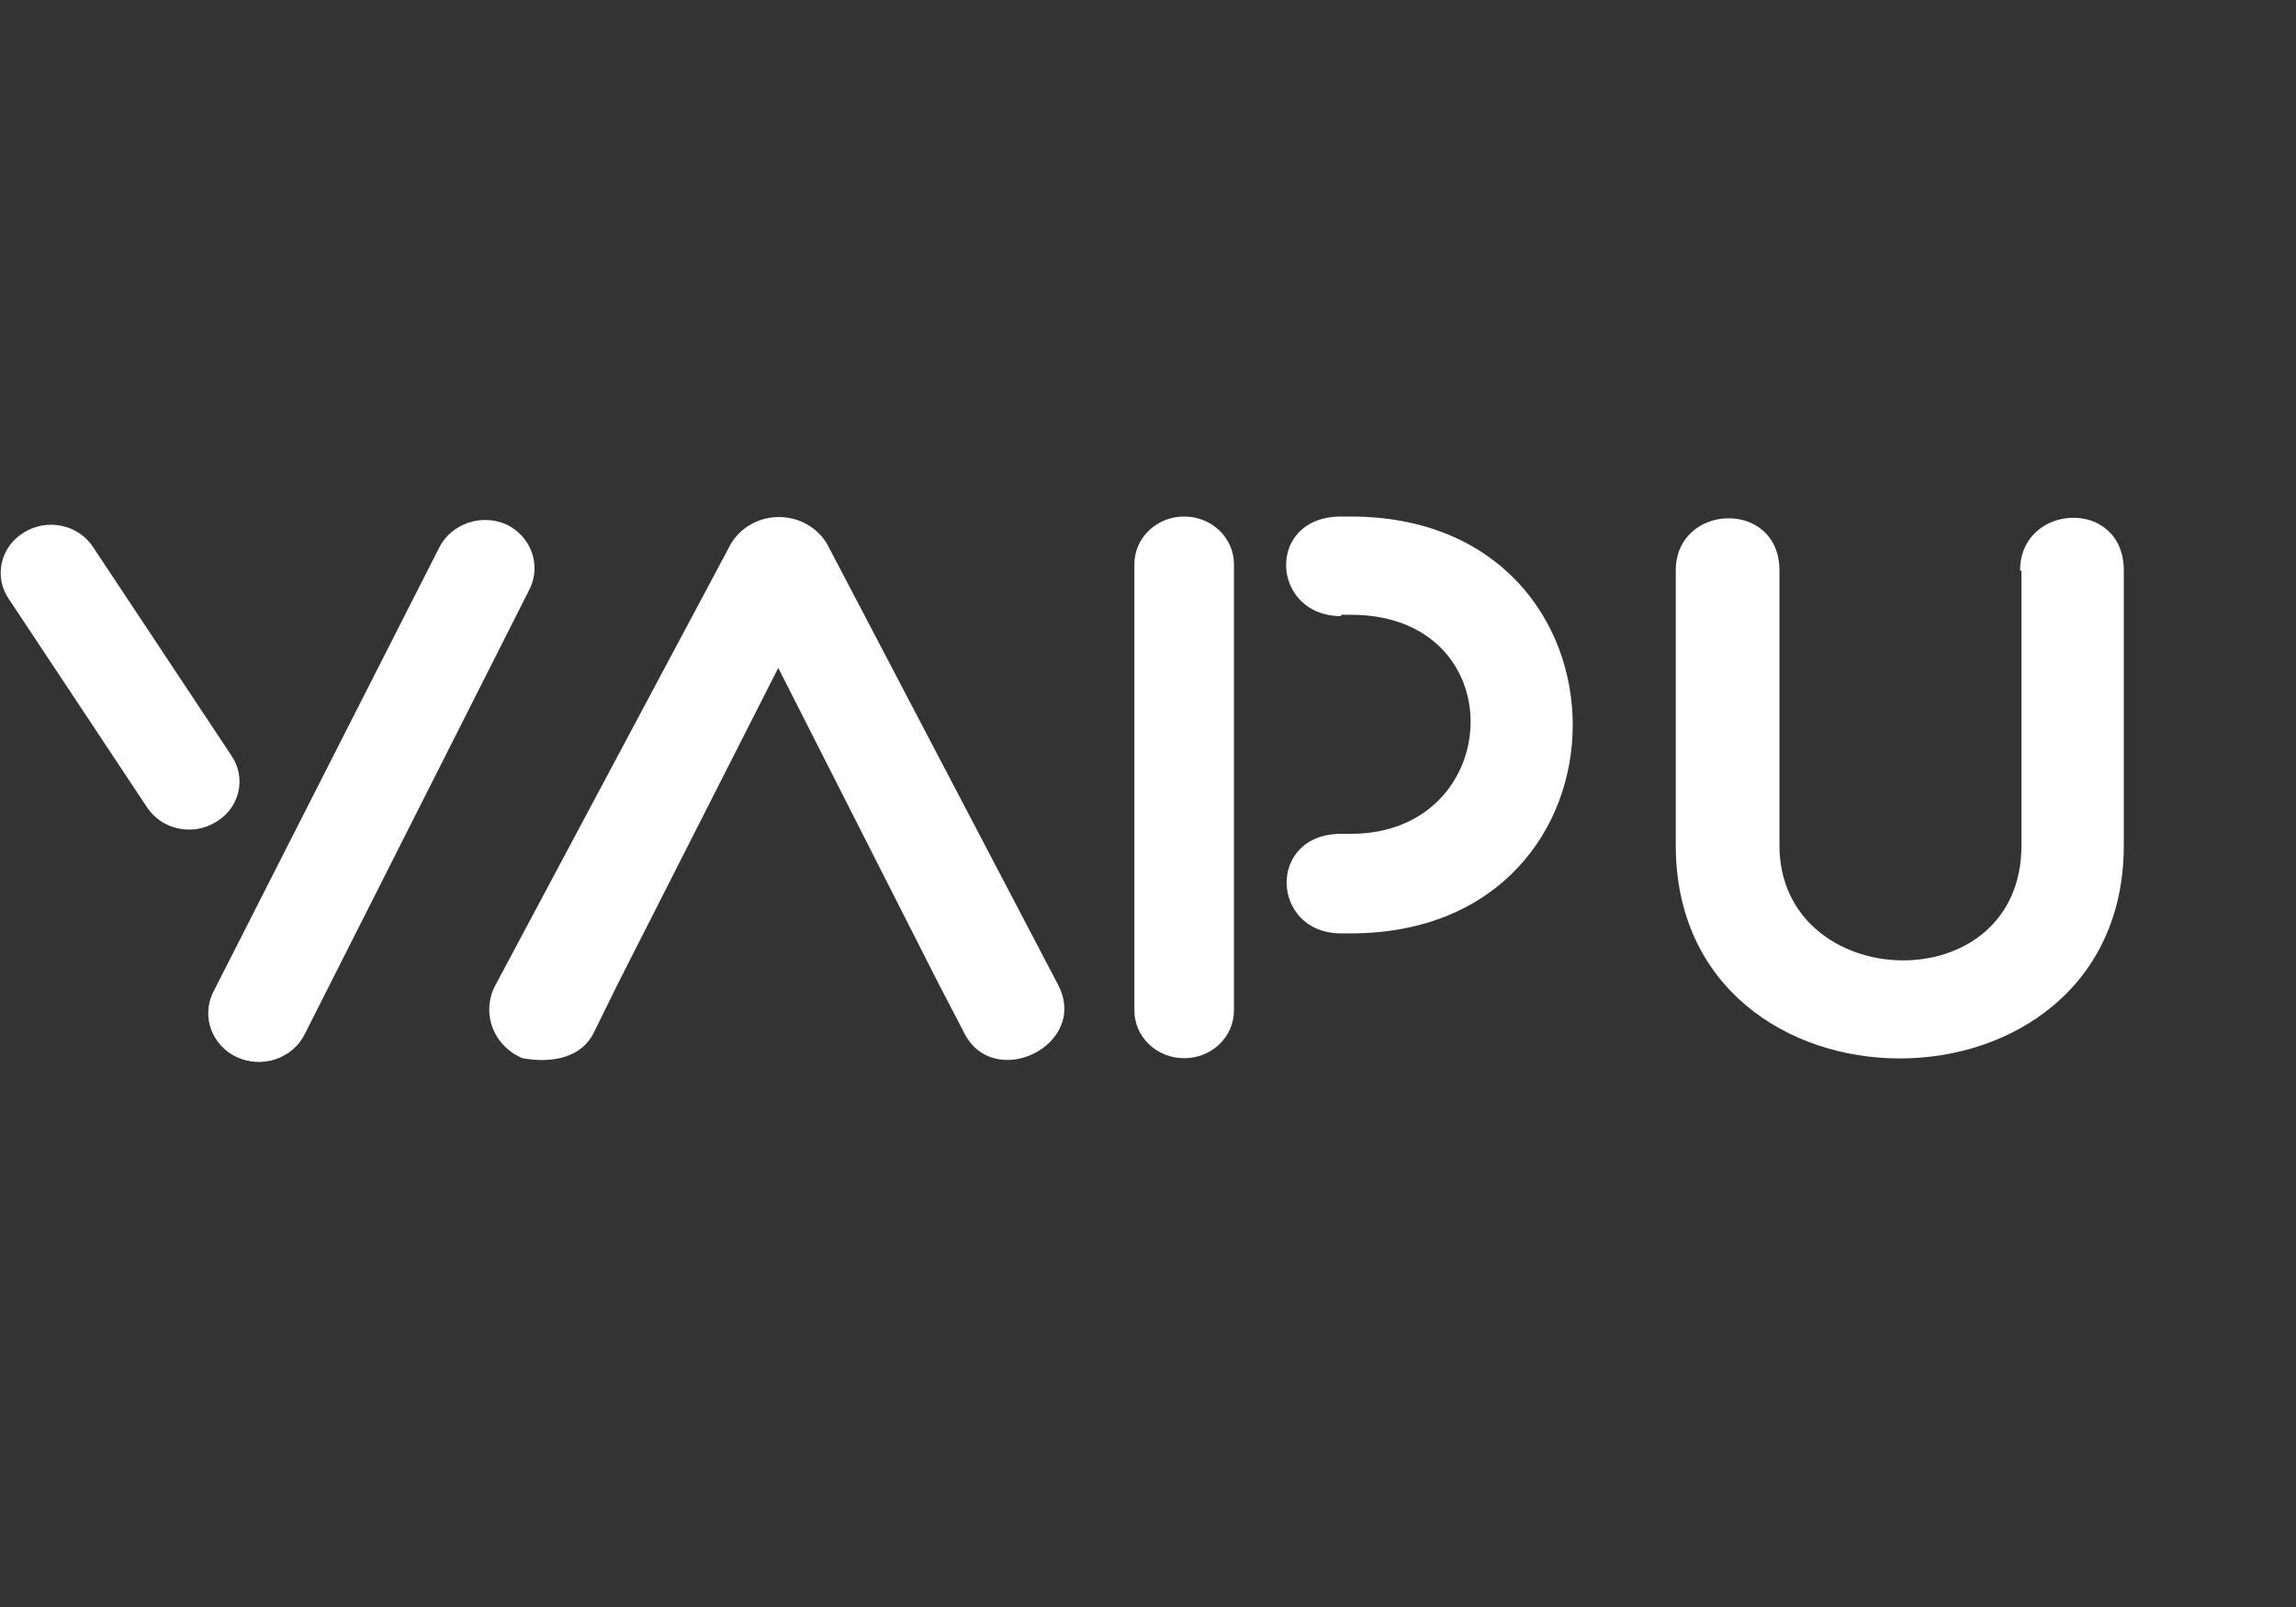 <svg width="80" height="56" viewBox="0 0 80 56" fill="none" xmlns="http://www.w3.org/2000/svg">
<rect x="0" y="0" width="80" height="56" fill="#333333" stroke="none"/>
<g clip-path="url(#clip0_3866_10792)">
<path d="M46.728 21.47C44.271 21.47 44.078 18 46.728 18H47.066C57.377 18 57.377 32.526 47.066 32.526H46.728C44.271 32.526 44.127 29.057 46.728 29.057H47.066C52.462 29.057 52.8 21.423 47.066 21.423H46.728V21.47Z" fill="white"/>
<path d="M7.531 28.64C7.339 28.761 7.123 28.843 6.898 28.883C6.672 28.922 6.44 28.918 6.216 28.871C5.991 28.823 5.779 28.734 5.591 28.607C5.404 28.48 5.244 28.318 5.122 28.132L0.304 20.868C0.178 20.684 0.093 20.477 0.051 20.26C0.01 20.043 0.015 19.82 0.064 19.605C0.113 19.39 0.207 19.186 0.339 19.006C0.471 18.826 0.639 18.672 0.834 18.555C1.026 18.435 1.242 18.353 1.467 18.313C1.693 18.273 1.925 18.278 2.149 18.325C2.374 18.372 2.586 18.462 2.774 18.589C2.961 18.716 3.121 18.877 3.243 19.064L8.061 26.327C8.188 26.512 8.275 26.718 8.317 26.936C8.358 27.153 8.355 27.376 8.305 27.591C8.256 27.807 8.162 28.011 8.029 28.191C7.896 28.371 7.727 28.524 7.531 28.64Z" fill="white"/>
<path d="M8.23 36.829C7.823 36.631 7.51 36.29 7.358 35.876C7.205 35.463 7.224 35.009 7.411 34.608L15.313 19.064C15.52 18.667 15.879 18.363 16.316 18.216C16.752 18.069 17.231 18.091 17.65 18.278C18.058 18.476 18.37 18.817 18.523 19.231C18.675 19.644 18.656 20.098 18.469 20.498L10.615 36.043C10.514 36.245 10.371 36.427 10.195 36.577C10.02 36.726 9.816 36.841 9.594 36.914C9.372 36.987 9.137 37.017 8.903 37.003C8.669 36.988 8.44 36.929 8.23 36.829Z" fill="white"/>
<path d="M41.26 36.875C41.032 36.876 40.806 36.833 40.595 36.75C40.385 36.666 40.193 36.543 40.032 36.389C39.871 36.234 39.743 36.05 39.656 35.848C39.569 35.645 39.525 35.428 39.525 35.21V19.666C39.525 19.447 39.569 19.23 39.656 19.027C39.743 18.825 39.871 18.641 40.032 18.486C40.193 18.332 40.385 18.209 40.595 18.125C40.806 18.042 41.032 17.999 41.26 18C41.488 17.999 41.714 18.042 41.925 18.125C42.135 18.209 42.327 18.332 42.488 18.486C42.649 18.641 42.777 18.825 42.864 19.027C42.951 19.23 42.995 19.447 42.995 19.666V35.21C42.995 35.428 42.951 35.645 42.864 35.848C42.777 36.05 42.649 36.234 42.488 36.389C42.327 36.543 42.135 36.666 41.925 36.75C41.714 36.833 41.488 36.876 41.26 36.875Z" fill="white"/>
<path d="M70.386 19.883C70.386 17.523 74 17.338 74 19.883V29.459C74 39.359 58.389 39.359 58.389 29.459V19.883C58.389 17.523 62.002 17.384 62.002 19.883V29.459C62.002 34.64 70.434 34.964 70.434 29.459V19.883H70.386Z" fill="white"/>
<path d="M36.85 34.284L28.899 19.11C28.747 18.784 28.5 18.508 28.188 18.314C27.876 18.12 27.512 18.017 27.141 18.017C26.769 18.017 26.405 18.12 26.093 18.314C25.781 18.508 25.534 18.784 25.382 19.11L17.287 34.284C17.157 34.51 17.078 34.758 17.055 35.015C17.031 35.271 17.063 35.53 17.149 35.774C17.235 36.017 17.373 36.241 17.555 36.431C17.736 36.621 17.957 36.772 18.203 36.875C19.215 37.06 20.275 36.875 20.708 35.95L21.527 34.284L27.117 23.274L32.706 34.284L33.573 35.95C34.585 38.078 38.006 36.412 36.85 34.284Z" fill="white"/>
</g>
<defs>
<clipPath id="clip0_3866_10792">
<rect width="74" height="19" fill="white" transform="translate(0 18)"/>
</clipPath>
</defs>
</svg>
